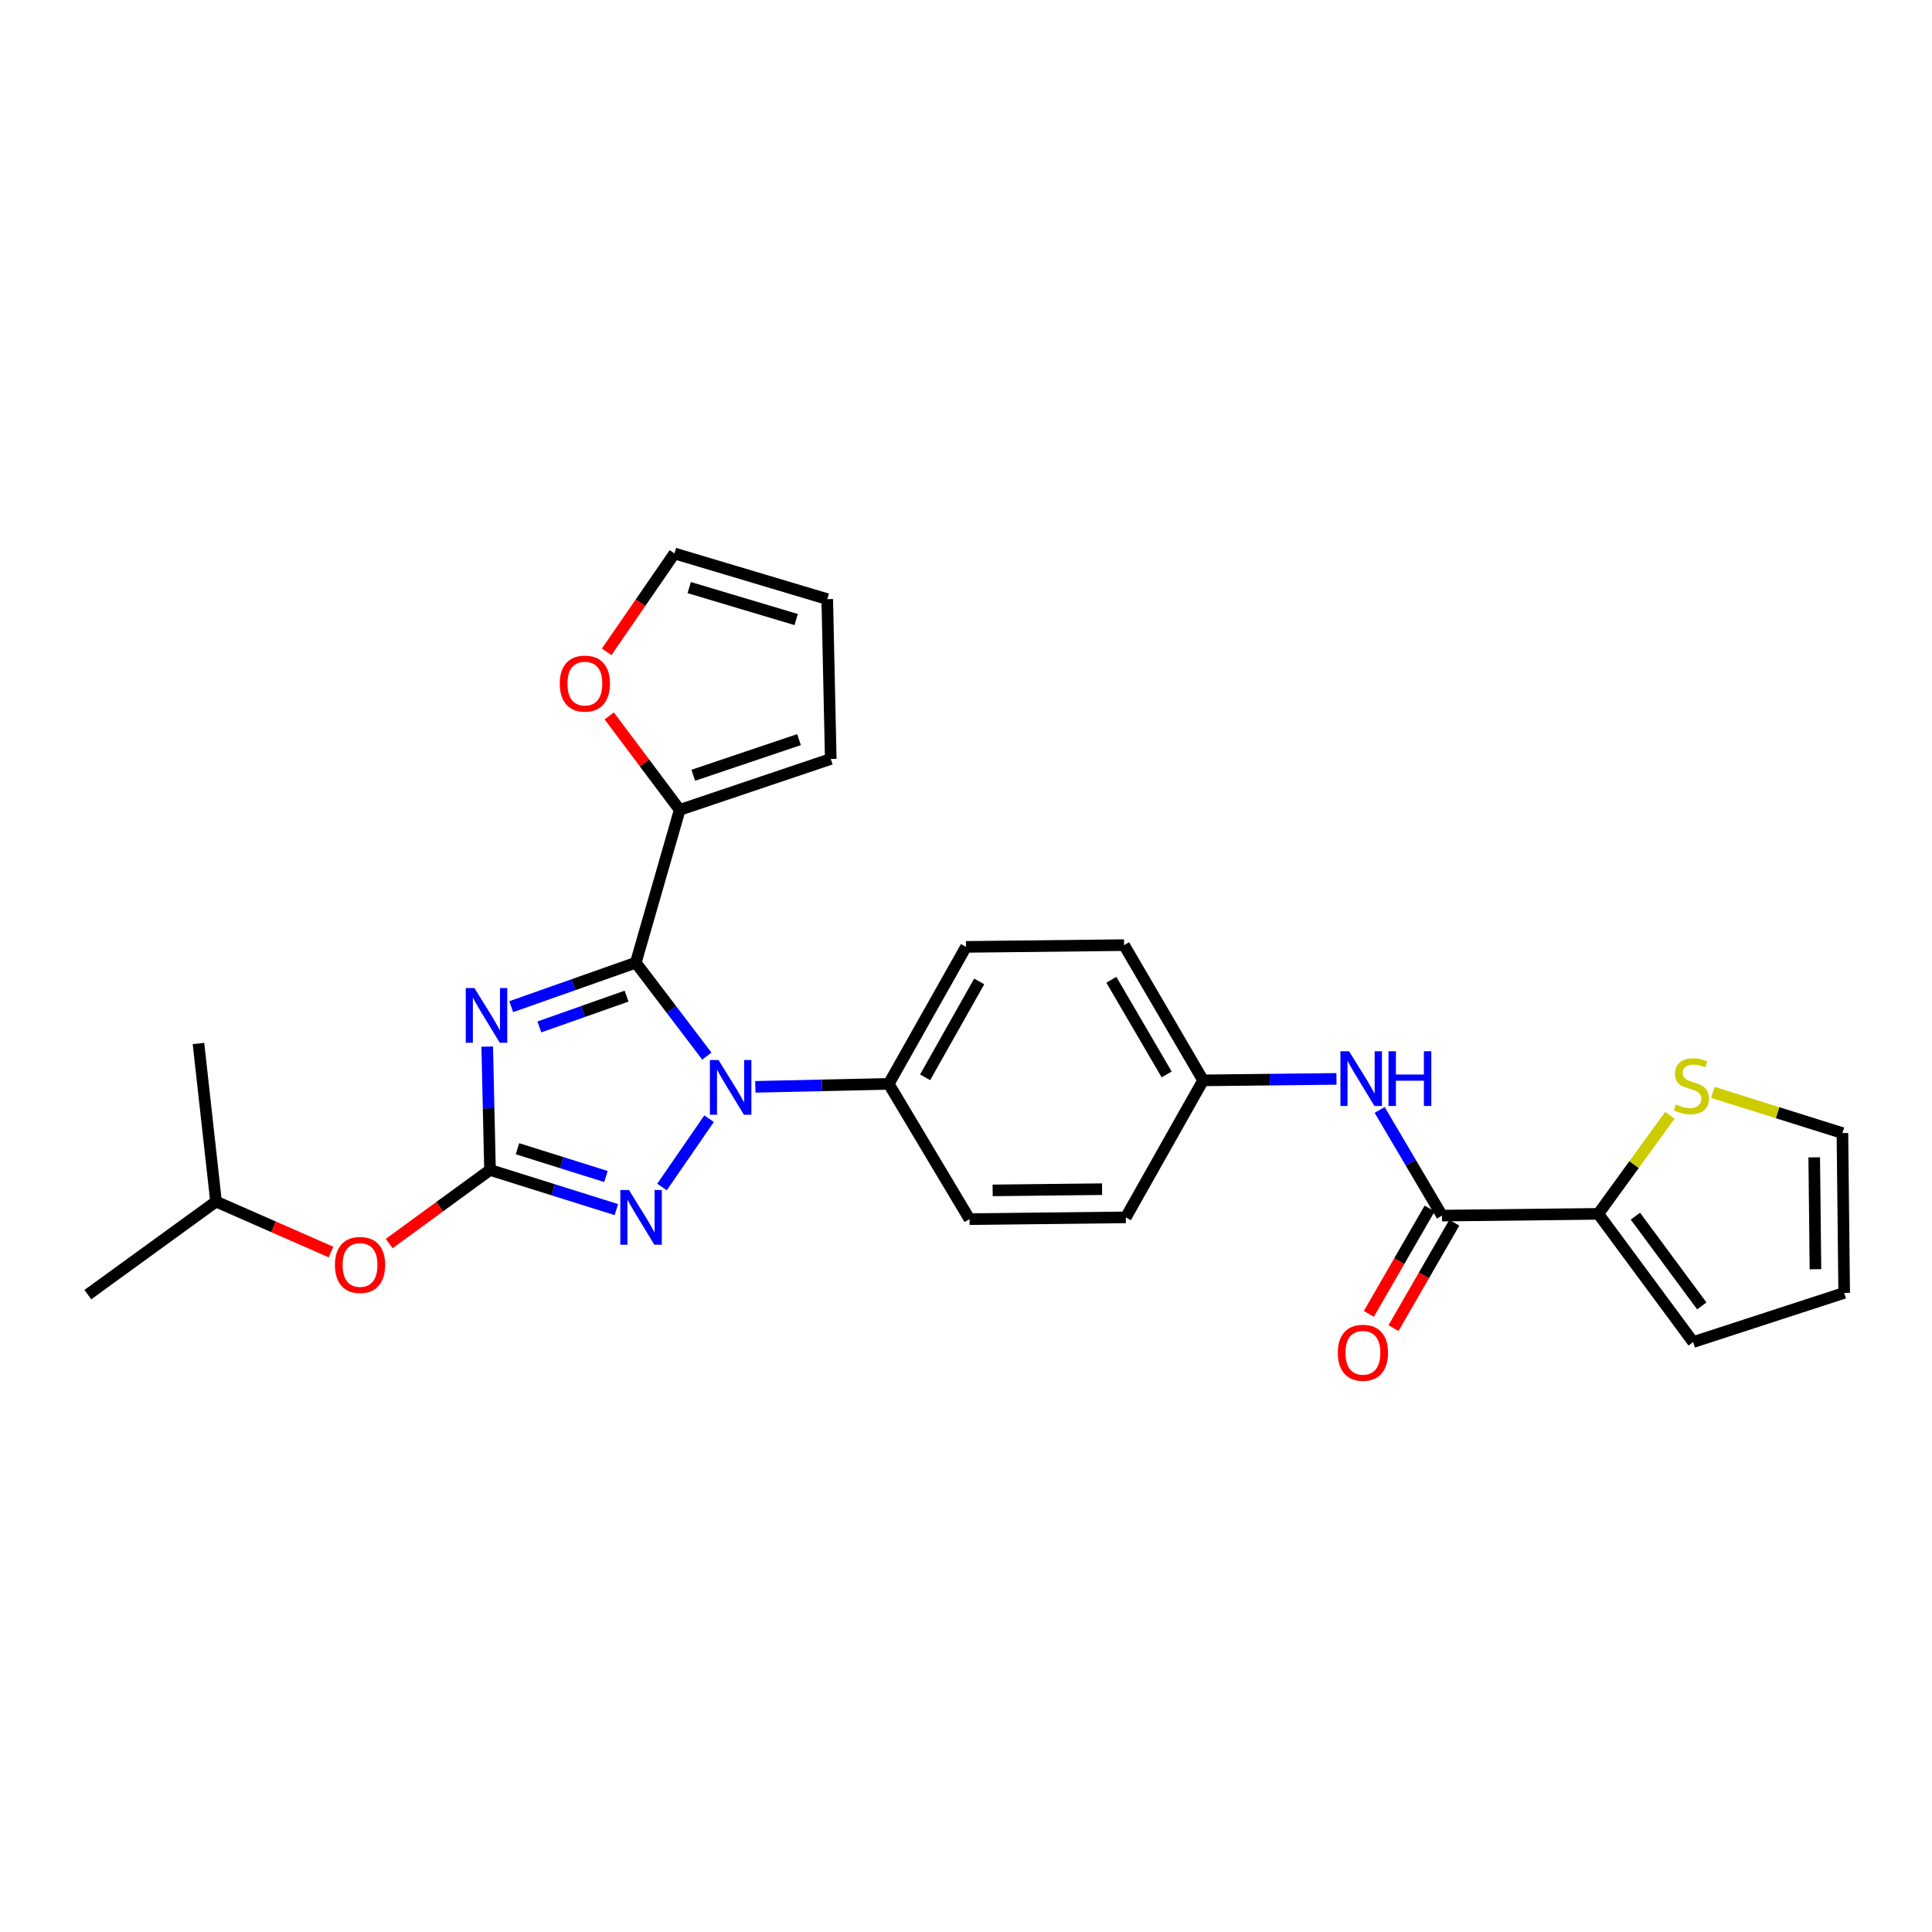 <?xml version='1.0' encoding='iso-8859-1'?>
<svg version='1.1' baseProfile='full'
              xmlns='http://www.w3.org/2000/svg'
                      xmlns:rdkit='http://www.rdkit.org/xml'
                      xmlns:xlink='http://www.w3.org/1999/xlink'
                  xml:space='preserve'
width='1000px' height='1000px' viewBox='0 0 1000 1000'>
<!-- END OF HEADER -->
<rect style='opacity:1.0;fill:#FFFFFF;stroke:none' width='1000' height='1000' x='0' y='0'> </rect>
<path class='bond-0' d='M 827.273,628.292 L 845.8,602.773' style='fill:none;fill-rule:evenodd;stroke:#000000;stroke-width:6px;stroke-linecap:butt;stroke-linejoin:miter;stroke-opacity:1' />
<path class='bond-0' d='M 845.8,602.773 L 864.327,577.255' style='fill:none;fill-rule:evenodd;stroke:#CCCC00;stroke-width:6px;stroke-linecap:butt;stroke-linejoin:miter;stroke-opacity:1' />
<path class='bond-1' d='M 827.273,628.292 L 876.366,694.658' style='fill:none;fill-rule:evenodd;stroke:#000000;stroke-width:6px;stroke-linecap:butt;stroke-linejoin:miter;stroke-opacity:1' />
<path class='bond-1' d='M 846.483,629.483 L 880.849,675.94' style='fill:none;fill-rule:evenodd;stroke:#000000;stroke-width:6px;stroke-linecap:butt;stroke-linejoin:miter;stroke-opacity:1' />
<path class='bond-2' d='M 827.273,628.292 L 746.367,629.2' style='fill:none;fill-rule:evenodd;stroke:#000000;stroke-width:6px;stroke-linecap:butt;stroke-linejoin:miter;stroke-opacity:1' />
<path class='bond-3' d='M 714.109,574.508 L 730.238,601.854' style='fill:none;fill-rule:evenodd;stroke:#0000FF;stroke-width:6px;stroke-linecap:butt;stroke-linejoin:miter;stroke-opacity:1' />
<path class='bond-3' d='M 730.238,601.854 L 746.367,629.2' style='fill:none;fill-rule:evenodd;stroke:#000000;stroke-width:6px;stroke-linecap:butt;stroke-linejoin:miter;stroke-opacity:1' />
<path class='bond-4' d='M 691.758,558.432 L 657.244,558.816' style='fill:none;fill-rule:evenodd;stroke:#0000FF;stroke-width:6px;stroke-linecap:butt;stroke-linejoin:miter;stroke-opacity:1' />
<path class='bond-4' d='M 657.244,558.816 L 622.729,559.199' style='fill:none;fill-rule:evenodd;stroke:#000000;stroke-width:6px;stroke-linecap:butt;stroke-linejoin:miter;stroke-opacity:1' />
<path class='bond-5' d='M 739.986,625.518 L 724.25,652.79' style='fill:none;fill-rule:evenodd;stroke:#000000;stroke-width:6px;stroke-linecap:butt;stroke-linejoin:miter;stroke-opacity:1' />
<path class='bond-5' d='M 724.25,652.79 L 708.514,680.061' style='fill:none;fill-rule:evenodd;stroke:#FF0000;stroke-width:6px;stroke-linecap:butt;stroke-linejoin:miter;stroke-opacity:1' />
<path class='bond-5' d='M 752.749,632.882 L 737.013,660.154' style='fill:none;fill-rule:evenodd;stroke:#000000;stroke-width:6px;stroke-linecap:butt;stroke-linejoin:miter;stroke-opacity:1' />
<path class='bond-5' d='M 737.013,660.154 L 721.277,687.426' style='fill:none;fill-rule:evenodd;stroke:#FF0000;stroke-width:6px;stroke-linecap:butt;stroke-linejoin:miter;stroke-opacity:1' />
<path class='bond-6' d='M 886.586,565.42 L 920.111,575.948' style='fill:none;fill-rule:evenodd;stroke:#CCCC00;stroke-width:6px;stroke-linecap:butt;stroke-linejoin:miter;stroke-opacity:1' />
<path class='bond-6' d='M 920.111,575.948 L 953.637,586.476' style='fill:none;fill-rule:evenodd;stroke:#000000;stroke-width:6px;stroke-linecap:butt;stroke-linejoin:miter;stroke-opacity:1' />
<path class='bond-7' d='M 367.014,579.036 L 342.646,614.398' style='fill:none;fill-rule:evenodd;stroke:#0000FF;stroke-width:6px;stroke-linecap:butt;stroke-linejoin:miter;stroke-opacity:1' />
<path class='bond-8' d='M 365.866,546.646 L 347.476,522.47' style='fill:none;fill-rule:evenodd;stroke:#0000FF;stroke-width:6px;stroke-linecap:butt;stroke-linejoin:miter;stroke-opacity:1' />
<path class='bond-8' d='M 347.476,522.47 L 329.086,498.293' style='fill:none;fill-rule:evenodd;stroke:#000000;stroke-width:6px;stroke-linecap:butt;stroke-linejoin:miter;stroke-opacity:1' />
<path class='bond-9' d='M 390.965,562.55 L 425.484,561.783' style='fill:none;fill-rule:evenodd;stroke:#0000FF;stroke-width:6px;stroke-linecap:butt;stroke-linejoin:miter;stroke-opacity:1' />
<path class='bond-9' d='M 425.484,561.783 L 460.002,561.016' style='fill:none;fill-rule:evenodd;stroke:#000000;stroke-width:6px;stroke-linecap:butt;stroke-linejoin:miter;stroke-opacity:1' />
<path class='bond-10' d='M 319.032,626.095 L 286.332,615.83' style='fill:none;fill-rule:evenodd;stroke:#0000FF;stroke-width:6px;stroke-linecap:butt;stroke-linejoin:miter;stroke-opacity:1' />
<path class='bond-10' d='M 286.332,615.83 L 253.633,605.566' style='fill:none;fill-rule:evenodd;stroke:#000000;stroke-width:6px;stroke-linecap:butt;stroke-linejoin:miter;stroke-opacity:1' />
<path class='bond-10' d='M 313.635,608.956 L 290.745,601.771' style='fill:none;fill-rule:evenodd;stroke:#0000FF;stroke-width:6px;stroke-linecap:butt;stroke-linejoin:miter;stroke-opacity:1' />
<path class='bond-10' d='M 290.745,601.771 L 267.856,594.587' style='fill:none;fill-rule:evenodd;stroke:#000000;stroke-width:6px;stroke-linecap:butt;stroke-linejoin:miter;stroke-opacity:1' />
<path class='bond-11' d='M 253.633,605.566 L 252.908,573.644' style='fill:none;fill-rule:evenodd;stroke:#000000;stroke-width:6px;stroke-linecap:butt;stroke-linejoin:miter;stroke-opacity:1' />
<path class='bond-11' d='M 252.908,573.644 L 252.182,541.722' style='fill:none;fill-rule:evenodd;stroke:#0000FF;stroke-width:6px;stroke-linecap:butt;stroke-linejoin:miter;stroke-opacity:1' />
<path class='bond-12' d='M 253.633,605.566 L 227.536,624.61' style='fill:none;fill-rule:evenodd;stroke:#000000;stroke-width:6px;stroke-linecap:butt;stroke-linejoin:miter;stroke-opacity:1' />
<path class='bond-12' d='M 227.536,624.61 L 201.44,643.654' style='fill:none;fill-rule:evenodd;stroke:#FF0000;stroke-width:6px;stroke-linecap:butt;stroke-linejoin:miter;stroke-opacity:1' />
<path class='bond-13' d='M 264.604,521.048 L 296.845,509.671' style='fill:none;fill-rule:evenodd;stroke:#0000FF;stroke-width:6px;stroke-linecap:butt;stroke-linejoin:miter;stroke-opacity:1' />
<path class='bond-13' d='M 296.845,509.671 L 329.086,498.293' style='fill:none;fill-rule:evenodd;stroke:#000000;stroke-width:6px;stroke-linecap:butt;stroke-linejoin:miter;stroke-opacity:1' />
<path class='bond-13' d='M 279.18,531.531 L 301.749,523.566' style='fill:none;fill-rule:evenodd;stroke:#0000FF;stroke-width:6px;stroke-linecap:butt;stroke-linejoin:miter;stroke-opacity:1' />
<path class='bond-13' d='M 301.749,523.566 L 324.317,515.602' style='fill:none;fill-rule:evenodd;stroke:#000000;stroke-width:6px;stroke-linecap:butt;stroke-linejoin:miter;stroke-opacity:1' />
<path class='bond-14' d='M 329.086,498.293 L 351.819,419.197' style='fill:none;fill-rule:evenodd;stroke:#000000;stroke-width:6px;stroke-linecap:butt;stroke-linejoin:miter;stroke-opacity:1' />
<path class='bond-15' d='M 171.322,648.058 L 141.568,634.995' style='fill:none;fill-rule:evenodd;stroke:#FF0000;stroke-width:6px;stroke-linecap:butt;stroke-linejoin:miter;stroke-opacity:1' />
<path class='bond-15' d='M 141.568,634.995 L 111.813,621.931' style='fill:none;fill-rule:evenodd;stroke:#000000;stroke-width:6px;stroke-linecap:butt;stroke-linejoin:miter;stroke-opacity:1' />
<path class='bond-16' d='M 622.729,559.199 L 581.822,489.198' style='fill:none;fill-rule:evenodd;stroke:#000000;stroke-width:6px;stroke-linecap:butt;stroke-linejoin:miter;stroke-opacity:1' />
<path class='bond-16' d='M 603.871,556.133 L 575.236,507.133' style='fill:none;fill-rule:evenodd;stroke:#000000;stroke-width:6px;stroke-linecap:butt;stroke-linejoin:miter;stroke-opacity:1' />
<path class='bond-17' d='M 622.729,559.199 L 582.731,630.109' style='fill:none;fill-rule:evenodd;stroke:#000000;stroke-width:6px;stroke-linecap:butt;stroke-linejoin:miter;stroke-opacity:1' />
<path class='bond-18' d='M 111.813,621.931 L 102.726,540.108' style='fill:none;fill-rule:evenodd;stroke:#000000;stroke-width:6px;stroke-linecap:butt;stroke-linejoin:miter;stroke-opacity:1' />
<path class='bond-19' d='M 111.813,621.931 L 45.455,670.107' style='fill:none;fill-rule:evenodd;stroke:#000000;stroke-width:6px;stroke-linecap:butt;stroke-linejoin:miter;stroke-opacity:1' />
<path class='bond-20' d='M 351.819,419.197 L 333.576,394.874' style='fill:none;fill-rule:evenodd;stroke:#000000;stroke-width:6px;stroke-linecap:butt;stroke-linejoin:miter;stroke-opacity:1' />
<path class='bond-20' d='M 333.576,394.874 L 315.332,370.552' style='fill:none;fill-rule:evenodd;stroke:#FF0000;stroke-width:6px;stroke-linecap:butt;stroke-linejoin:miter;stroke-opacity:1' />
<path class='bond-21' d='M 351.819,419.197 L 429.999,392.837' style='fill:none;fill-rule:evenodd;stroke:#000000;stroke-width:6px;stroke-linecap:butt;stroke-linejoin:miter;stroke-opacity:1' />
<path class='bond-21' d='M 358.838,401.279 L 413.564,382.828' style='fill:none;fill-rule:evenodd;stroke:#000000;stroke-width:6px;stroke-linecap:butt;stroke-linejoin:miter;stroke-opacity:1' />
<path class='bond-22' d='M 314.003,337.384 L 331.548,311.928' style='fill:none;fill-rule:evenodd;stroke:#FF0000;stroke-width:6px;stroke-linecap:butt;stroke-linejoin:miter;stroke-opacity:1' />
<path class='bond-22' d='M 331.548,311.928 L 349.093,286.472' style='fill:none;fill-rule:evenodd;stroke:#000000;stroke-width:6px;stroke-linecap:butt;stroke-linejoin:miter;stroke-opacity:1' />
<path class='bond-23' d='M 429.999,392.837 L 428.181,310.106' style='fill:none;fill-rule:evenodd;stroke:#000000;stroke-width:6px;stroke-linecap:butt;stroke-linejoin:miter;stroke-opacity:1' />
<path class='bond-24' d='M 349.093,286.472 L 428.181,310.106' style='fill:none;fill-rule:evenodd;stroke:#000000;stroke-width:6px;stroke-linecap:butt;stroke-linejoin:miter;stroke-opacity:1' />
<path class='bond-24' d='M 356.738,304.135 L 412.099,320.679' style='fill:none;fill-rule:evenodd;stroke:#000000;stroke-width:6px;stroke-linecap:butt;stroke-linejoin:miter;stroke-opacity:1' />
<path class='bond-25' d='M 581.822,489.198 L 500,490.106' style='fill:none;fill-rule:evenodd;stroke:#000000;stroke-width:6px;stroke-linecap:butt;stroke-linejoin:miter;stroke-opacity:1' />
<path class='bond-26' d='M 582.731,630.109 L 501.817,631.018' style='fill:none;fill-rule:evenodd;stroke:#000000;stroke-width:6px;stroke-linecap:butt;stroke-linejoin:miter;stroke-opacity:1' />
<path class='bond-26' d='M 570.428,615.511 L 513.789,616.147' style='fill:none;fill-rule:evenodd;stroke:#000000;stroke-width:6px;stroke-linecap:butt;stroke-linejoin:miter;stroke-opacity:1' />
<path class='bond-27' d='M 460.002,561.016 L 501.817,631.018' style='fill:none;fill-rule:evenodd;stroke:#000000;stroke-width:6px;stroke-linecap:butt;stroke-linejoin:miter;stroke-opacity:1' />
<path class='bond-28' d='M 460.002,561.016 L 500,490.106' style='fill:none;fill-rule:evenodd;stroke:#000000;stroke-width:6px;stroke-linecap:butt;stroke-linejoin:miter;stroke-opacity:1' />
<path class='bond-28' d='M 478.836,557.619 L 506.835,507.982' style='fill:none;fill-rule:evenodd;stroke:#000000;stroke-width:6px;stroke-linecap:butt;stroke-linejoin:miter;stroke-opacity:1' />
<path class='bond-29' d='M 876.366,694.658 L 954.545,669.199' style='fill:none;fill-rule:evenodd;stroke:#000000;stroke-width:6px;stroke-linecap:butt;stroke-linejoin:miter;stroke-opacity:1' />
<path class='bond-30' d='M 953.637,586.476 L 954.545,669.199' style='fill:none;fill-rule:evenodd;stroke:#000000;stroke-width:6px;stroke-linecap:butt;stroke-linejoin:miter;stroke-opacity:1' />
<path class='bond-30' d='M 939.039,599.046 L 939.675,656.952' style='fill:none;fill-rule:evenodd;stroke:#000000;stroke-width:6px;stroke-linecap:butt;stroke-linejoin:miter;stroke-opacity:1' />
<path  class='atom-1' d='M 698.283 544.13
L 707.563 559.13
Q 708.483 560.61, 709.963 563.29
Q 711.443 565.97, 711.523 566.13
L 711.523 544.13
L 715.283 544.13
L 715.283 572.45
L 711.403 572.45
L 701.443 556.05
Q 700.283 554.13, 699.043 551.93
Q 697.843 549.73, 697.483 549.05
L 697.483 572.45
L 693.803 572.45
L 693.803 544.13
L 698.283 544.13
' fill='#0000FF'/>
<path  class='atom-1' d='M 718.683 544.13
L 722.523 544.13
L 722.523 556.17
L 737.003 556.17
L 737.003 544.13
L 740.843 544.13
L 740.843 572.45
L 737.003 572.45
L 737.003 559.37
L 722.523 559.37
L 722.523 572.45
L 718.683 572.45
L 718.683 544.13
' fill='#0000FF'/>
<path  class='atom-3' d='M 692.452 700.19
Q 692.452 693.39, 695.812 689.59
Q 699.172 685.79, 705.452 685.79
Q 711.732 685.79, 715.092 689.59
Q 718.452 693.39, 718.452 700.19
Q 718.452 707.07, 715.052 710.99
Q 711.652 714.87, 705.452 714.87
Q 699.212 714.87, 695.812 710.99
Q 692.452 707.11, 692.452 700.19
M 705.452 711.67
Q 709.772 711.67, 712.092 708.79
Q 714.452 705.87, 714.452 700.19
Q 714.452 694.63, 712.092 691.83
Q 709.772 688.99, 705.452 688.99
Q 701.132 688.99, 698.772 691.79
Q 696.452 694.59, 696.452 700.19
Q 696.452 705.91, 698.772 708.79
Q 701.132 711.67, 705.452 711.67
' fill='#FF0000'/>
<path  class='atom-4' d='M 867.457 571.645
Q 867.777 571.765, 869.097 572.325
Q 870.417 572.885, 871.857 573.245
Q 873.337 573.565, 874.777 573.565
Q 877.457 573.565, 879.017 572.285
Q 880.577 570.965, 880.577 568.685
Q 880.577 567.125, 879.777 566.165
Q 879.017 565.205, 877.817 564.685
Q 876.617 564.165, 874.617 563.565
Q 872.097 562.805, 870.577 562.085
Q 869.097 561.365, 868.017 559.845
Q 866.977 558.325, 866.977 555.765
Q 866.977 552.205, 869.377 550.005
Q 871.817 547.805, 876.617 547.805
Q 879.897 547.805, 883.617 549.365
L 882.697 552.445
Q 879.297 551.045, 876.737 551.045
Q 873.977 551.045, 872.457 552.205
Q 870.937 553.325, 870.977 555.285
Q 870.977 556.805, 871.737 557.725
Q 872.537 558.645, 873.657 559.165
Q 874.817 559.685, 876.737 560.285
Q 879.297 561.085, 880.817 561.885
Q 882.337 562.685, 883.417 564.325
Q 884.537 565.925, 884.537 568.685
Q 884.537 572.605, 881.897 574.725
Q 879.297 576.805, 874.937 576.805
Q 872.417 576.805, 870.497 576.245
Q 868.617 575.725, 866.377 574.805
L 867.457 571.645
' fill='#CCCC00'/>
<path  class='atom-5' d='M 371.919 548.674
L 381.199 563.674
Q 382.119 565.154, 383.599 567.834
Q 385.079 570.514, 385.159 570.674
L 385.159 548.674
L 388.919 548.674
L 388.919 576.994
L 385.039 576.994
L 375.079 560.594
Q 373.919 558.674, 372.679 556.474
Q 371.479 554.274, 371.119 553.594
L 371.119 576.994
L 367.439 576.994
L 367.439 548.674
L 371.919 548.674
' fill='#0000FF'/>
<path  class='atom-6' d='M 325.56 615.949
L 334.84 630.949
Q 335.76 632.429, 337.24 635.109
Q 338.72 637.789, 338.8 637.949
L 338.8 615.949
L 342.56 615.949
L 342.56 644.269
L 338.68 644.269
L 328.72 627.869
Q 327.56 625.949, 326.32 623.749
Q 325.12 621.549, 324.76 620.869
L 324.76 644.269
L 321.08 644.269
L 321.08 615.949
L 325.56 615.949
' fill='#0000FF'/>
<path  class='atom-8' d='M 245.555 511.401
L 254.835 526.401
Q 255.755 527.881, 257.235 530.561
Q 258.715 533.241, 258.795 533.401
L 258.795 511.401
L 262.555 511.401
L 262.555 539.721
L 258.675 539.721
L 248.715 523.321
Q 247.555 521.401, 246.315 519.201
Q 245.115 517.001, 244.755 516.321
L 244.755 539.721
L 241.075 539.721
L 241.075 511.401
L 245.555 511.401
' fill='#0000FF'/>
<path  class='atom-10' d='M 173.357 654.74
Q 173.357 647.94, 176.717 644.14
Q 180.077 640.34, 186.357 640.34
Q 192.637 640.34, 195.997 644.14
Q 199.357 647.94, 199.357 654.74
Q 199.357 661.62, 195.957 665.54
Q 192.557 669.42, 186.357 669.42
Q 180.117 669.42, 176.717 665.54
Q 173.357 661.66, 173.357 654.74
M 186.357 666.22
Q 190.677 666.22, 192.997 663.34
Q 195.357 660.42, 195.357 654.74
Q 195.357 649.18, 192.997 646.38
Q 190.677 643.54, 186.357 643.54
Q 182.037 643.54, 179.677 646.34
Q 177.357 649.14, 177.357 654.74
Q 177.357 660.46, 179.677 663.34
Q 182.037 666.22, 186.357 666.22
' fill='#FF0000'/>
<path  class='atom-15' d='M 289.726 353.827
Q 289.726 347.027, 293.086 343.227
Q 296.446 339.427, 302.726 339.427
Q 309.006 339.427, 312.366 343.227
Q 315.726 347.027, 315.726 353.827
Q 315.726 360.707, 312.326 364.627
Q 308.926 368.507, 302.726 368.507
Q 296.486 368.507, 293.086 364.627
Q 289.726 360.747, 289.726 353.827
M 302.726 365.307
Q 307.046 365.307, 309.366 362.427
Q 311.726 359.507, 311.726 353.827
Q 311.726 348.267, 309.366 345.467
Q 307.046 342.627, 302.726 342.627
Q 298.406 342.627, 296.046 345.427
Q 293.726 348.227, 293.726 353.827
Q 293.726 359.547, 296.046 362.427
Q 298.406 365.307, 302.726 365.307
' fill='#FF0000'/>
</svg>
